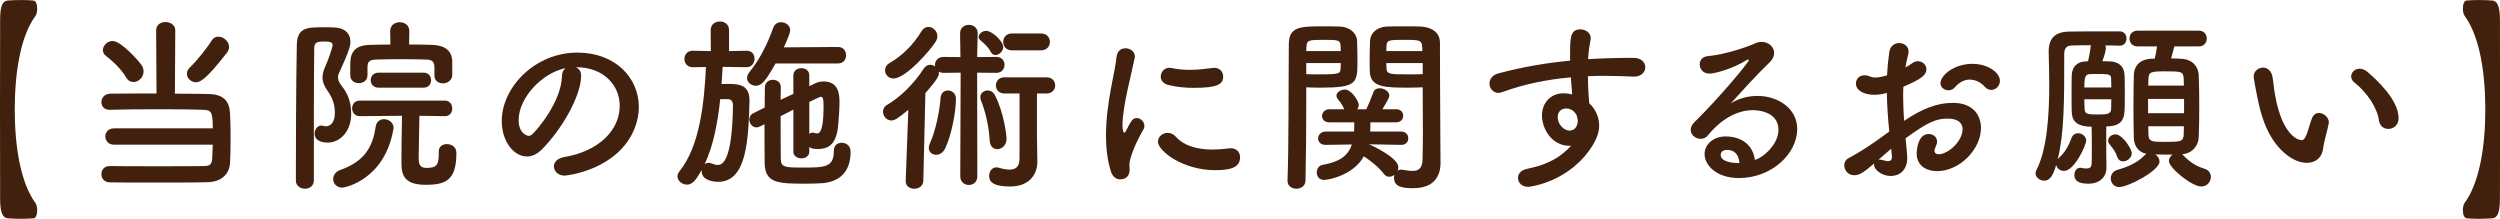 <?xml version="1.0" encoding="UTF-8"?><svg id="_レイヤー_2" xmlns="http://www.w3.org/2000/svg" width="141.09mm" height="12.35mm" viewBox="0 0 399.94 35"><defs><style>.cls-1{fill:#41210d;stroke-width:0px;}</style></defs><g id="_レイヤー_1-2"><path class="cls-1" d="m18.23,23.14c-.9,0-1.38-.66-1.38-1.32s.48-1.29,1.38-1.29h15.81c0-2.67-.24-2.91-1.53-2.97-1.32-.06-3.99-.09-6.78-.09-3.21,0-6.54.03-8.16.09h-.06c-.87,0-1.29-.6-1.29-1.23s.48-1.32,1.41-1.35c1.44-.03,4.38-.03,7.41-.03l-.06-10.11c0-.9.75-1.32,1.5-1.32s1.56.45,1.56,1.32l-.06,10.14c2.31,0,4.38.03,5.46.06,2.31.06,3.24,1.11,3.36,3.06.06,1.14.09,2.64.09,4.17,0,1.35-.03,2.73-.09,3.81-.12,1.83-1.44,3-3.54,3.06-1.83.06-5.43.06-8.82.06-2.76,0-5.4,0-6.84-.03-.93,0-1.38-.66-1.38-1.32s.45-1.29,1.32-1.29h.03c1.65.03,4.74.03,7.74.03s5.94,0,7.32-.03c.75-.03,1.26-.09,1.32-1.23.03-.6.06-1.38.09-2.19h-15.81Zm1.92-10.8c-.72-1.29-2.46-2.88-3.12-3.33-.39-.27-.57-.63-.57-.99,0-.75.72-1.47,1.56-1.47,1.38,0,4.35,3.36,4.71,3.99.18.3.24.6.24.9,0,.93-.81,1.68-1.62,1.68-.45,0-.9-.24-1.2-.78Zm11.19.81c-.78,0-1.44-.63-1.44-1.35,0-.36.15-.72.51-1.05,1.08-1.02,2.79-3.18,3.42-4.23.3-.48.69-.66,1.11-.66.84,0,1.71.78,1.71,1.65,0,.3-.12.6-.33.9-3.51,4.53-4.38,4.74-4.98,4.74Z"/><path class="cls-1" d="m48.8,30.19c-.75,0-1.47-.45-1.47-1.32,0-5.46.03-15.33.15-21.66.06-2.85,1.65-2.85,4.35-2.85.57,0,1.14,0,1.65.03,1.71.06,2.58.99,2.58,2.28,0,.57-.18,1.47-1.77,4.89-.15.3-.21.57-.21.84,0,.39.15.78.48,1.2,1.05,1.32,1.62,2.61,1.62,4.65,0,2.61-1.65,4.56-3.78,4.56-.51,0-2.07-.12-2.07-1.44,0-.66.45-1.29,1.08-1.29.12,0,.21.03.33.06.15.03.27.06.42.06.66,0,1.41-.57,1.41-2.16,0-1.38-.42-2.46-1.17-3.51-.57-.81-.81-1.47-.81-2.13,0-.54.15-1.08.42-1.71.66-1.44,1.2-3.24,1.2-3.45,0-.36-.15-.6-1.23-.6s-1.71.03-1.71,1.05c-.03,2.79-.06,6.33-.06,10.05v11.13c0,.87-.72,1.32-1.41,1.32Zm4.5-1.56c0-.57.36-1.17,1.14-1.44,4.02-1.44,5.19-3.81,5.67-6.96.12-.81.72-1.17,1.32-1.17.75,0,1.53.54,1.53,1.38,0,.06,0,.15-.03.24-1.41,8.1-7.77,9.33-8.16,9.33-.93,0-1.47-.66-1.47-1.38Zm16.2-16.56v-1.23c0-1.08-.42-1.29-1.38-1.32-1.2-.03-2.64-.06-4.02-.06s-2.79.03-3.87.06c-1.11.03-1.44.33-1.44,1.23v1.29c0,.84-.69,1.26-1.38,1.26s-1.38-.42-1.38-1.26v-1.5c0-1.38.06-3.27,3.06-3.36,1.05-.03,2.19-.06,3.36-.06l-.03-2.13v-.03c0-.93.75-1.41,1.53-1.41s1.53.48,1.53,1.41v.03l-.03,2.13c1.32,0,2.64,0,3.81.06,1.95.09,3.09.96,3.09,2.76v2.1c-.06.84-.78,1.29-1.5,1.29s-1.35-.42-1.35-1.23v-.03Zm.69,12.18c0-.84.63-1.2,1.29-1.2.48,0,1.53.21,1.53,1.44,0,4.26-1.62,5.07-4.86,5.07s-3.93-1.29-3.93-3.45c0-1.02.03-5.61.09-7.59l-6.75.06c-.81,0-1.23-.63-1.23-1.26s.42-1.23,1.23-1.23h13.62c.78,0,1.17.63,1.17,1.26s-.39,1.23-1.14,1.23h-.03l-4.08-.06c-.03,1.8-.12,5.31-.12,6.78,0,.81.12,1.56,1.2,1.56,1.68,0,2.01-.45,2.01-2.28v-.33Zm-9.63-10.23c-.84,0-1.26-.6-1.26-1.2s.42-1.2,1.26-1.2h7.23c.78,0,1.17.6,1.17,1.2s-.39,1.2-1.17,1.2h-7.23Z"/><path class="cls-1" d="m99.14,16.93c0-3.33-2.61-6.18-6.96-6.18h-.06c.48.21.84.66.84,1.26v.15c0,3.15-3.09,8.61-6.39,11.85-.75.72-1.53,1.02-2.25,1.02-2.13,0-4.05-2.4-4.05-5.67,0-5.43,5.34-10.95,12.09-10.95,6.06,0,9.84,4.02,9.84,8.7,0,1.11-.21,2.25-.66,3.39-2.64,6.66-10.8,7.59-11.22,7.59-1.05,0-1.71-.72-1.71-1.47,0-.66.51-1.29,1.65-1.5,5.46-.9,8.88-4.26,8.88-8.19Zm-8.67-6.03c-3.75.75-7.5,4.74-7.5,8.31,0,2.25,1.5,2.52,1.59,2.52.18,0,.39-.06.57-.24.9-.81,4.65-5.25,4.77-9.3,0-.6.24-1.05.57-1.29Z"/><path class="cls-1" d="m119.39,10.75l-3.78-.06c-.06.9-.12,1.83-.18,2.76.36-.03.72-.03,1.08-.03,1.8,0,3.39.18,3.39,2.67v.18c-.18,6.18-.45,12.81-5.01,12.81-.45,0-2.64-.09-2.64-1.71v-.18c-.84,1.47-1.41,2.34-2.34,2.34-.78,0-1.53-.6-1.53-1.32,0-.27.09-.51.3-.78,3.27-4.08,3.96-10.8,4.26-16.71l-2.1.03h-.03c-.87,0-1.32-.66-1.32-1.32s.45-1.32,1.32-1.32h.03l2.88.06-.03-3.36c0-.93.72-1.38,1.47-1.38s1.47.45,1.47,1.38v3.36l2.79-.06h.03c.87,0,1.26.63,1.26,1.29s-.45,1.35-1.29,1.35h-.03Zm-4.17,5.1c-.39,3.69-1.08,7.41-2.49,10.41.15-.12.39-.21.66-.21.15,0,.36.03.54.12.33.15.6.21.87.21.57,0,2.34-.06,2.46-9.57,0-.63-.33-.93-.81-.96h-1.23Zm8.85-5.7c-1.56,2.73-2.19,3.57-3.15,3.57-.72,0-1.41-.54-1.41-1.26,0-.27.12-.6.36-.9,1.77-2.19,2.94-4.65,3.84-7.14.21-.6.72-.87,1.23-.87.75,0,1.47.51,1.47,1.29,0,.57-.9,2.49-1.02,2.73l8.67-.06c.87,0,1.29.66,1.29,1.32s-.42,1.32-1.29,1.32h-9.99Zm5.4,14.1c0,.72-.63,1.08-1.26,1.08s-1.29-.36-1.29-1.08v-6.72c-.69.36-1.38.72-2.04,1.05,0,2.55,0,5.13.03,6.87,0,1.29.72,1.35,3.3,1.35,3.75,0,5.19,0,5.19-2.7,0-.87.6-1.26,1.23-1.26.42,0,1.44.18,1.44,1.47,0,2.85-1.41,4.65-4.35,4.98-.69.06-1.8.09-2.94.09-4.32,0-6.39-.09-6.45-3.27-.03-1.98-.03-4.11-.03-6.24l-.72.36c-.21.09-.39.15-.57.15-.66,0-1.14-.63-1.14-1.26,0-.39.18-.78.66-1.02l1.8-.9c0-1.11.03-2.16.03-3.21,0-.84.66-1.23,1.29-1.23s1.26.39,1.26,1.17v.03c0,.63-.03,1.32-.03,2.01l2.04-.96v-2.94c0-.78.63-1.17,1.29-1.17s1.26.39,1.26,1.17v1.71l.87-.42c.45-.24.96-.33,1.44-.33,2.46,0,2.52,2.25,2.52,3.27,0,1.2-.12,2.64-.21,3.75-.27,2.82-1.35,3.78-3.21,3.78-.84,0-1.08-.06-1.41-.33v.75Zm0-2.85c.15-.12.3-.18.51-.18.06,0,.18,0,.27.03.18.06.33.09.48.09.3,0,1.02-.15,1.02-4.26,0-1.5-.15-1.59-.45-1.59-.09,0-.18.03-.3.09-.39.18-.9.42-1.53.72v5.1Z"/><path class="cls-1" d="m153.68,11.62l-2.73.03c-.33,0-.57-.09-.78-.21.03.09.03.18.03.27,0,.33-.12.87-2.16,3.18l-.33,14.04c-.03.84-.75,1.26-1.44,1.26s-1.38-.39-1.38-1.2v-.06l.42-11.37c-1.68,1.41-2.22,1.71-2.7,1.71-.78,0-1.35-.69-1.35-1.41,0-.42.21-.84.69-1.11,2.1-1.23,4.2-3.3,5.79-5.73.3-.48.69-.66,1.08-.66.27,0,.54.09.78.27,0-.09-.03-.15-.03-.24,0-.63.48-1.29,1.38-1.29l2.7.03-.06-3.78v-.03c0-.9.69-1.35,1.41-1.35s1.41.45,1.41,1.35v.03l-.09,3.78,3.09-.03c.87,0,1.29.63,1.29,1.26s-.42,1.29-1.29,1.29l-3.09-.03.03,16.59c0,.93-.69,1.38-1.35,1.38s-1.38-.45-1.38-1.38l.06-16.59Zm-10.74.93c-.81,0-1.35-.63-1.35-1.29,0-.45.21-.9.75-1.2,2.07-1.2,3.81-2.97,5.1-5.1.3-.48.69-.66,1.08-.66.72,0,1.44.66,1.44,1.5,0,.24-.09.54-.24.81-.63,1.11-4.74,5.94-6.78,5.94Zm6.81,12.21c-.6,0-1.17-.42-1.17-1.11,0-.21.06-.45.18-.72.9-1.95,1.56-5.13,1.71-7.29.06-.78.6-1.17,1.17-1.17.63,0,1.29.45,1.29,1.35,0,1.98-.69,5.73-1.71,7.89-.33.72-.93,1.05-1.47,1.05Zm8.76-16.44c-.45-.84-1.05-1.38-1.65-1.86-.21-.18-.3-.36-.3-.57,0-.48.6-.96,1.2-.96.96,0,2.73,1.68,2.73,2.55,0,.72-.66,1.32-1.26,1.32-.27,0-.54-.15-.72-.48Zm-.18,14.19c-.12-2.16-.63-4.53-1.41-6.48-.06-.18-.09-.33-.09-.48,0-.66.57-1.08,1.17-1.08.42,0,.87.21,1.14.72,1.5,2.82,1.89,6.66,1.89,6.99,0,1.08-.78,1.68-1.5,1.68-.6,0-1.14-.42-1.2-1.35Zm4.77-7.56h-2.46c-.87,0-1.32-.66-1.32-1.29s.45-1.29,1.32-1.29h6.81c.9,0,1.35.66,1.35,1.29s-.45,1.29-1.35,1.29h-1.56v6.75l.06,4.17v.06c0,1.62-.99,3.9-4.35,3.9-3.12,0-3.36-1.02-3.36-1.71s.45-1.35,1.17-1.35c.12,0,.27.03.39.06.6.18,1.2.3,1.71.3.93,0,1.59-.42,1.59-1.77v-10.41Zm-1.23-6.9c-.93,0-1.38-.69-1.38-1.35s.45-1.35,1.38-1.35h4.65c.96,0,1.44.66,1.44,1.35s-.48,1.35-1.44,1.35h-4.65Z"/><path class="cls-1" d="m177.71,27.4c-.57-1.83-.78-3.78-.78-5.73,0-5.28,1.53-10.44,1.68-12.51.09-1.02.75-1.44,1.44-1.44.75,0,1.5.51,1.5,1.32,0,.06,0,.15-.03.24-.42,2.19-1.95,7.74-1.95,10.71,0,1.11.21,1.23.3,1.23.06,0,.15-.06.21-.21.93-1.77,1.14-2.13,1.77-2.13s1.23.6,1.23,1.26c0,.18-.03.36-.15.54-1.44,2.49-2.25,4.74-2.25,5.64,0,.27.03.54.03.81,0,1.47-1.17,1.56-1.5,1.56-.6,0-1.23-.39-1.5-1.29Zm16.68-.18c-5.19,0-9.15-3.09-9.15-4.56,0-.78.72-1.41,1.56-1.41.45,0,.93.18,1.35.66,1.26,1.41,3.39,2.01,5.82,2.01.84,0,1.68-.06,2.55-.18.12-.03.24-.03.36-.03,1.02,0,1.5.69,1.5,1.44,0,1.56-1.32,2.07-3.99,2.07Zm-3.39-13.17c-1.32,0-2.73-.12-4.05-.45-.9-.21-1.26-.78-1.26-1.35,0-.72.57-1.41,1.38-1.41.09,0,.18,0,.3.03.99.21,1.98.3,2.91.3,1.29,0,2.52-.15,3.69-.3.09,0,.18-.03.27-.03.93,0,1.44.69,1.44,1.41,0,1.2-.84,1.8-4.68,1.8Z"/><path class="cls-1" d="m208.97,16.69c0,3.36-.03,7.89-.12,12.18,0,.87-.75,1.32-1.47,1.32s-1.41-.45-1.41-1.26v-.06c.21-5.55.15-15.48.21-21.81,0-2.76,1.83-2.85,5.16-2.85,1.2,0,2.43,0,3,.03,1.53.06,2.7.99,2.76,2.31.03,1.02.06,2.07.06,3.09,0,3.69-.03,4.38-6.09,4.38-.81,0-1.56-.03-2.1-.06v2.73Zm5.52-8.52c0-.33-.03-.63-.03-.9-.06-.87-.39-.9-2.7-.9-2.49,0-2.7.06-2.76,1.14,0,.21-.03.42-.03.66h5.52Zm-5.52,1.92v1.77c.45.03,1.35.03,2.28.03,2.97,0,3.18-.12,3.21-.93,0-.27.03-.57.03-.87h-5.52Zm15.18,13.08l-5.22-.09s.15.03.21.06c.27.09,4.56,2.1,4.56,3.57,0,.21-.03.39-.12.57.15-.09.33-.15.57-.15.06,0,.15,0,.24.03.57.09,1.11.18,1.56.18.93,0,1.59-.36,1.62-1.83.03-1.2.06-2.58.06-3.99,0-2.16-.03-4.44-.03-6.33v-1.23c-.54.03-1.35.06-2.22.06-3.78,0-6.15-.03-6.24-2.55-.03-.57-.03-1.2-.03-1.83,0-1.02.03-2.07.06-3.09.06-1.32,1.17-2.25,2.7-2.31.57-.03,1.86-.03,3.09-.03.9,0,1.74,0,2.25.03,2.25.12,3.15,1.26,3.15,2.58v2.22c0,4.5.06,9.42.06,13.26,0,1.44.03,2.7.03,3.75,0,2.16-1.08,4.05-4.35,4.05-1.53,0-3.09-.12-3.09-1.65,0-.15,0-.33.06-.48-.24.18-.54.3-.81.3-.33,0-.63-.12-.87-.45-.87-1.14-2.1-2.07-3.21-2.82-1.68,3.06-5.7,3.78-6.36,3.78-.81,0-1.17-.6-1.17-1.2,0-.54.3-1.08.9-1.2,2.73-.48,4.11-1.44,4.71-3.27l-4.17.06h-.03c-.81,0-1.2-.51-1.2-1.02,0-.54.45-1.11,1.23-1.11h4.53c.03-.45.03-.96.03-1.47h-3.96c-.81,0-1.2-.51-1.2-1.02s.42-1.08,1.2-1.08h2.37c-.42-.93-.84-1.35-1.08-1.68-.12-.15-.18-.33-.18-.48,0-.57.72-.99,1.38-.99,1.02,0,2.19,1.86,2.19,2.46,0,.24-.09.48-.24.69h1.44c.36-.75.66-1.41,1.14-2.73.15-.45.57-.63,1.02-.63.69,0,1.53.51,1.53,1.17,0,.27-.09.48-1.11,2.19h2.19c.78,0,1.14.51,1.14,1.05,0,.51-.36,1.05-1.14,1.05h-4.11c0,.51,0,.99-.03,1.47h4.95c.78,0,1.14.54,1.14,1.08s-.36,1.05-1.11,1.05h-.03Zm3.39-15c0-1.77-.12-1.8-2.85-1.8-2.49,0-2.82.03-2.88.93,0,.27-.03.57-.03.87h5.76Zm.06,1.92h-5.82c0,.3.03.6.03.87.03.93.69.93,3.36.93.99,0,2.01,0,2.43-.03v-1.77Z"/><path class="cls-1" d="m251.06,23.32c-2.79,0-4.38-2.7-4.38-4.86,0-2.04,1.41-3.54,3.45-3.54.45,0,.93.06,1.38.18-.09-.99-.15-1.89-.21-2.73-3.78.33-7.5,1.08-11.01,2.37-.21.06-.39.12-.57.12-.87,0-1.44-.75-1.44-1.5,0-.66.42-1.35,1.41-1.62,3.78-1.02,7.62-1.68,11.49-2.04v-.96c0-2.64,0-4.05,1.65-4.05.81,0,1.65.54,1.65,1.41,0,.09,0,.18-.03.27-.18.96-.33,1.86-.39,3.09,2.4-.15,4.83-.21,7.26-.21,1.26,0,1.89.75,1.89,1.5s-.63,1.5-1.77,1.5h-.15c-1.47-.06-2.97-.12-4.47-.12-.93,0-1.86,0-2.79.06,0,2.04.18,3.93.21,4.32.93.84,1.59,2.16,1.59,3.57,0,.96-.33,1.98-.96,3.03-3.66,6.06-10.23,6.78-10.38,6.78-1.05,0-1.65-.69-1.65-1.44,0-.6.42-1.23,1.44-1.44,2.34-.51,4.74-1.2,7.05-3.69h-.27Zm-.51-5.97c-.87,0-1.35.6-1.35,1.35,0,1.35,1.11,2.19,1.89,2.19.63,0,1.17-.42,1.29-1.29,0-.09.03-.15.03-.24,0-.24-.09-.6-.21-.99-.45-.75-1.08-1.02-1.65-1.02Z"/><path class="cls-1" d="m284.51,20.77c0-3.15-3.81-3.15-4.08-3.15-3.36,0-5.94,2.46-7.17,3.99-.33.42-.78.6-1.2.6-.81,0-1.59-.63-1.59-1.44,0-.39.18-.81.6-1.23,4.32-4.26,8.7-9.6,8.7-9.93,0-.06-.03-.09-.09-.09s-.12.03-.21.06c-2.25,1.41-5.1,2.19-6,2.19-1.02,0-1.56-.75-1.56-1.47,0-.63.39-1.23,1.26-1.32,2.97-.27,6.75-1.62,7.59-2.04.36-.18.75-.24,1.08-.24,1.11,0,1.98.81,1.98,1.77,0,.48-.21.99-.69,1.47-2.04,1.95-4.35,4.5-6.24,6.6,1.29-.84,2.82-1.2,4.29-1.2,3.18,0,6.33,1.95,6.33,5.28,0,4.02-4.14,7.86-9.33,7.86-3.6,0-5.49-2.07-5.49-3.84,0-1.62,1.5-2.82,3.36-2.82,2.61,0,4.41,1.44,4.68,3.75,1.29-.33,3.78-2.46,3.78-4.8Zm-8.19,3.21c-1.02,0-1.05.66-1.05.78,0,1.17,2.04,1.32,2.79,1.32h.21c-.09-1.29-.75-2.1-1.95-2.1Z"/><path class="cls-1" d="m302.24,21.04c-.24-2.34-.36-4.35-.39-6.18-.78.21-1.41.3-1.95.3-1.77,0-3-.72-3-1.8,0-.69.51-1.32,1.38-1.32.27,0,.6.06.93.21.24.09.48.15.78.15.63,0,1.59-.24,1.89-.36.06-1.23.18-2.46.36-3.72.15-.99.87-1.44,1.59-1.44s1.5.48,1.5,1.35c0,.15-.03.3-.06.45-.18.72-.33,1.41-.45,2.1.42-.21.78-.45,1.02-.63.33-.27.66-.36.99-.36.72,0,1.35.57,1.35,1.29,0,.87-.75,1.56-3.69,2.79-.03.54-.03,1.08-.03,1.62,0,1.17.06,2.43.15,3.84,2.85-1.92,5.25-2.88,7.8-2.88,3.15,0,4.5,1.89,4.5,4.02,0,3.36-3.36,6.9-7.02,6.9-1.8,0-3.27-.93-3.27-2.85,0-.09.06-3.09,1.92-3.09.69,0,1.35.45,1.35,1.23,0,.24-.09.51-.24.84-.12.24-.18.45-.18.6,0,.39.27.57.69.57,1.44,0,3.81-2.04,3.81-4.02,0-.9-.63-1.68-2.4-1.68s-3.12.51-6.72,3.15c.06.48.27,2.73.27,3.09,0,2.04-1.26,2.94-2.64,2.94s-2.67-.99-2.67-1.77c0-.09,0-.15.03-.24-1.71,1.44-2.34,1.89-3.21,1.89-.99,0-1.59-.81-1.59-1.59,0-.45.21-.9.69-1.14,1.77-.93,3.72-2.22,5.64-3.63l.87-.63Zm.3,2.76c-.51.42-1.26,1.08-2.04,1.77.09-.03.18-.03.27-.03.21,0,.45.06.75.15.18.06.36.09.54.09.36,0,.6-.21.6-.66v-.18l-.12-1.14Zm14.94-9.96c-.45-.54-1.35-1.11-2.37-1.11-.78,0-1.62.33-2.43,1.29-.24.27-.6.42-.96.42-.63,0-1.29-.42-1.29-1.14,0-1.23,2.13-3.09,5.1-3.09,2.49,0,4.41,1.38,4.41,2.73,0,.78-.66,1.44-1.38,1.44-.36,0-.75-.15-1.08-.54Z"/><path class="cls-1" d="m336.95,20.23v4.08c0,.63.03,1.74.03,2.52v.06c0,1.2-.87,2.49-2.88,2.49-1.17,0-2.25-.24-2.25-1.38,0-.6.33-1.17.93-1.17.06,0,.12,0,.21.03.24.06.51.09.78.09.45,0,.81-.15.84-.72.03-.42.03-1.5.03-2.67s0-2.49-.03-3.3c-2.55,0-3.12-1.05-3.18-2.31-.03-.69-.03-1.83-.03-2.97s0-2.28.03-2.97c.06-1.38.93-2.16,2.25-2.19l.36-.03c.15-.69.33-1.56.39-2.16,0-.15.03-.27.09-.39-1.05,0-2.07,0-3.06.03-.9,0-1.23.54-1.23,1.32,0,7.86,0,12.66-1.05,16.89.06-.09.12-.18.21-.24,1.08-.96,1.59-2.1,2.01-3.18.21-.54.63-.75,1.05-.75.63,0,1.29.51,1.29,1.17,0,.75-1.89,4.86-3.54,4.86-.63,0-1.17-.42-1.26-.96-.42,1.41-.87,2.52-1.92,2.52-.69,0-1.38-.54-1.38-1.17,0-.15.03-.33.12-.48,1.74-3.36,2.07-8.91,2.07-13.68,0-1.92-.06-3.72-.09-5.19v-.09c0-2.16.99-3.21,3.3-3.24,1.23-.03,1.83-.03,8.1-.03.69,0,1.05.57,1.05,1.14s-.36,1.14-1.05,1.14h-.03c-.75-.03-1.53-.03-2.31-.03.06.15.09.27.09.45,0,.27-.21,1.2-.57,2.07.42,0,.81.03,1.23.03,1.23.03,2.22.69,2.31,2.01.06.69.06,1.86.06,3.03s0,2.34-.06,3.06c-.09,1.53-.93,2.19-2.43,2.28l-.48.03Zm.81-6.24c0-.57-.03-1.08-.03-1.44,0-.69-.48-.72-2.16-.72-.48,0-.93,0-1.32.03-.66.03-.81.57-.81,2.13h4.32Zm-4.32,1.89c0,.66.03,1.26.06,1.68.06.72.6.75,2.22.75,1.32,0,1.95-.06,2.01-.84,0-.39.03-.96.03-1.59h-4.32Zm6.21,9.93c-.39,0-.78-.21-.96-.75-.24-.75-.6-1.23-1.23-2.01-.15-.18-.21-.39-.21-.57,0-.54.57-.99,1.17-.99,1.14,0,2.61,2.34,2.61,3,0,.75-.72,1.32-1.38,1.32Zm9.63-.96c.96.99,1.95,1.71,3.36,2.13.72.21,1.05.75,1.05,1.29,0,.78-.6,1.56-1.53,1.56-1.56,0-5.19-3-5.19-4.08,0-.39.24-.78.57-1.02-.93,0-1.89,0-2.76-.03.42.24.69.69.69,1.14,0,1.47-5.04,4.08-6.42,4.08-.87,0-1.38-.69-1.38-1.38,0-.6.36-1.2,1.17-1.41,1.56-.42,3.18-1.17,4.17-2.22.12-.12.24-.24.39-.3-1.35-.27-2.01-1.29-2.04-2.61-.03-1.32-.06-3.09-.06-4.89s.03-3.69.06-5.13c.03-1.23.78-2.46,2.7-2.58.21,0,.42-.03.66-.03.12-.6.24-1.17.36-1.95h-3.12c-.87,0-1.29-.63-1.29-1.26s.42-1.26,1.29-1.26h9.81c.84,0,1.26.63,1.26,1.26s-.42,1.26-1.26,1.26h-3.93c-.15.63-.36,1.35-.51,1.92.6,0,1.17.03,1.68.06,1.68.09,2.67,1.23,2.73,2.55.06,1.41.09,3.24.09,5.07s-.03,3.6-.09,4.95c-.06,1.41-1.08,2.58-2.64,2.7l.18.18Zm.12-9.03h-5.76v2.28h5.76v-2.28Zm-.03-2.13c0-.42-.03-.78-.03-1.14-.06-1.11-.36-1.14-2.97-1.14-2.28,0-2.61.09-2.67,1.17,0,.33-.03.72-.03,1.11h5.7Zm-5.7,6.51c0,.48.03.96.03,1.35.06,1.11.57,1.14,2.52,1.14,2.61,0,3.06,0,3.12-1.17,0-.39.03-.84.03-1.32h-5.7Z"/><path class="cls-1" d="m369.05,26.05c-1.05,0-2.34-.48-3.57-1.56-3.03-2.61-3.9-6.69-4.38-9.03-.24-1.14-.57-2.97-.57-3.21,0-.87.75-1.44,1.5-1.44.63,0,1.29.42,1.5,1.41.18.96.24,1.98.42,2.94,1.23,6.99,4.05,7.26,4.23,7.26.3,0,.57-.24.84-.96.27-.72.48-1.59.84-2.55.24-.6.66-.84,1.11-.84.78,0,1.59.69,1.59,1.5,0,.09-.03.15-.03.24-.18.99-.78,2.94-.87,3.87-.15,1.5-1.2,2.37-2.61,2.37Zm11.52-6.81c-.27-2.01-1.92-4.47-3.93-6.06-.36-.27-.51-.63-.51-.96,0-.63.57-1.23,1.35-1.23.39,0,.84.15,1.26.51,1.26,1.08,4.98,4.38,4.98,7.41,0,1.11-.84,1.71-1.65,1.71-.69,0-1.38-.45-1.5-1.38Z"/><path class="cls-1" d="m5.33,34.92c-.46.04-1.17.08-1.89.08-.86,0-1.73-.04-2.2-.08-.82-.08-1.2-.88-1.22-3.01-.02-4.77-.02-9.57-.02-14.41S0,7.82.02,3.09C.03.95.41.15,1.24.08c.46-.04,1.34-.08,2.2-.08.72,0,1.43.04,1.89.08.43.04.62.65.62,1.3,0,.46-.1.95-.29,1.18-2.37,3.24-3.3,9-3.3,14.95s.93,11.7,3.3,14.95c.19.23.29.72.29,1.18,0,.65-.19,1.26-.62,1.3Z"/><path class="cls-1" d="m394.62.08c.46-.04,1.17-.08,1.89-.08.86,0,1.73.04,2.2.08.82.08,1.2.88,1.22,3.01.02,4.77.02,9.57.02,14.41s0,9.68-.02,14.41c-.02,2.13-.4,2.94-1.22,3.01-.46.04-1.34.08-2.2.08-.72,0-1.43-.04-1.89-.08-.43-.04-.62-.65-.62-1.3,0-.46.1-.95.29-1.18,2.37-3.24,3.3-9,3.3-14.95s-.93-11.7-3.3-14.95c-.19-.23-.29-.72-.29-1.18,0-.65.19-1.26.62-1.3Z"/></g></svg>